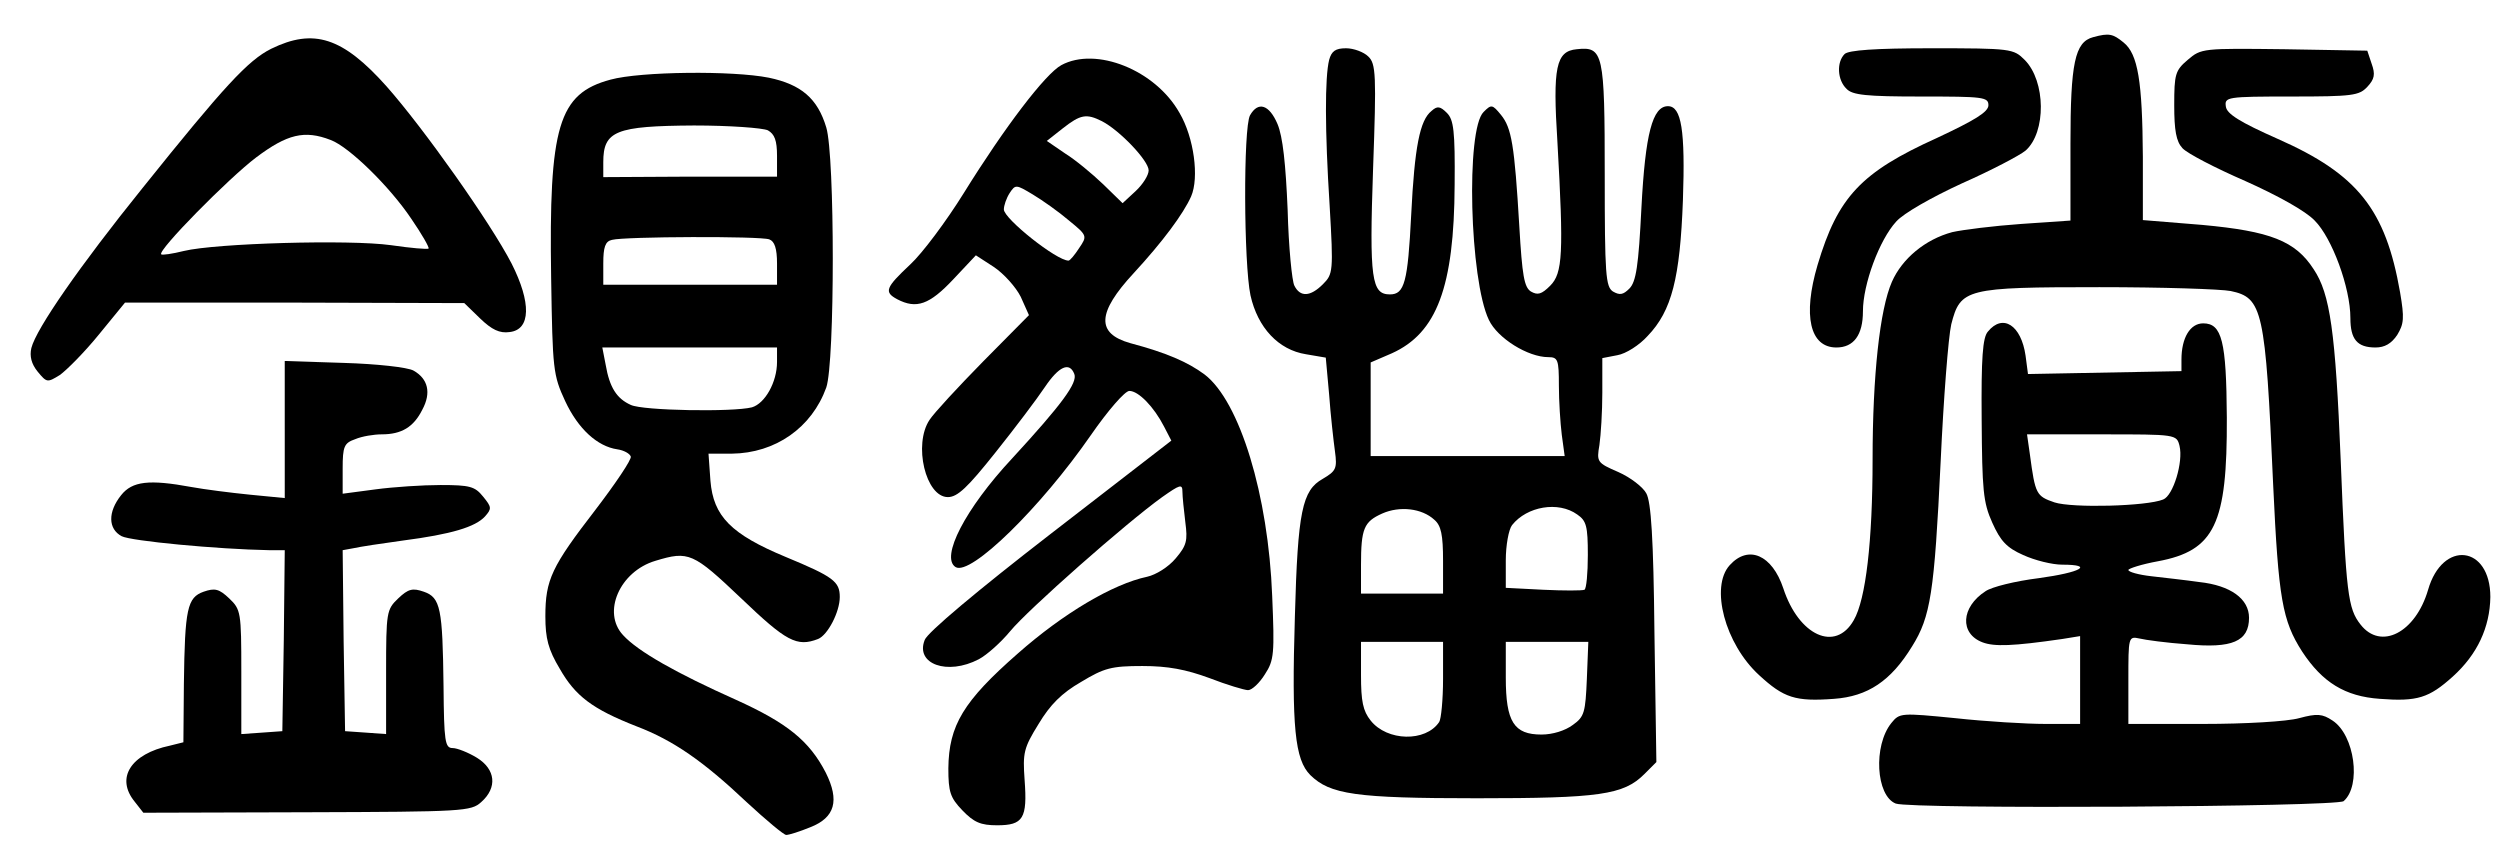 <?xml version="1.0" standalone="no"?>
<!DOCTYPE svg PUBLIC "-//W3C//DTD SVG 20010904//EN"
 "http://www.w3.org/TR/2001/REC-SVG-20010904/DTD/svg10.dtd">
<svg version="1.0" xmlns="http://www.w3.org/2000/svg"
 width="518pt" height="176pt" viewBox="0 0 518 176"
 preserveAspectRatio="xMidYMid meet">

<g transform="translate(0,176) scale(0.1,-0.1)"
fill="#000000" stroke="none">
<path d="M4337 1683 c-38 -10 -47 -54 -47 -221 l0 -159 -102 -7 c-57 -4 -121
-12 -143 -17 -56 -15 -104 -55 -125 -103 -25 -57 -40 -194 -40 -368 0 -169
-14 -290 -39 -333 -38 -67 -114 -32 -146 66 -23 69 -72 91 -111 48 -41 -45
-10 -163 61 -228 51 -47 75 -55 155 -49 70 5 118 37 162 109 38 61 46 110 59
382 6 131 16 259 22 285 19 74 30 77 307 77 129 0 252 -4 272 -8 66 -14 72
-38 88 -402 11 -236 19 -281 60 -345 42 -64 89 -93 161 -98 78 -6 102 2 151
46 51 46 77 102 78 165 0 107 -99 119 -129 15 -26 -89 -98 -126 -140 -72 -26
33 -30 63 -41 339 -11 269 -22 346 -56 397 -38 59 -90 79 -231 92 l-123 10 0
131 c-1 156 -10 213 -40 237 -22 18 -30 20 -63 11z"/>
<path d="M562 1659 c-48 -24 -97 -77 -267 -289 -129 -160 -220 -291 -230 -331
-4 -17 0 -33 13 -49 19 -23 20 -23 46 -7 14 10 51 47 81 84 l54 66 352 0 351
-1 33 -32 c24 -23 40 -31 61 -28 44 5 45 61 4 142 -44 85 -182 280 -259 367
-91 102 -151 121 -239 78z m123 -189 c38 -14 122 -96 167 -163 22 -32 38 -60
36 -62 -2 -2 -37 1 -78 7 -86 12 -363 4 -429 -12 -24 -6 -45 -9 -47 -7 -8 8
140 158 197 201 64 48 100 57 154 36z"/>
<path d="M2754 1636 c-9 -36 -9 -146 1 -302 8 -137 7 -142 -14 -163 -26 -26
-47 -27 -59 -3 -5 9 -12 80 -14 157 -4 95 -10 152 -21 178 -17 40 -40 48 -57
18 -14 -26 -13 -307 1 -373 15 -67 58 -113 115 -122 l41 -7 7 -77 c3 -42 9
-95 12 -117 5 -36 2 -41 -25 -57 -43 -24 -52 -67 -58 -285 -7 -230 0 -297 32
-329 41 -40 93 -48 345 -48 254 0 304 7 347 50 l25 25 -4 267 c-2 197 -7 273
-17 290 -7 13 -33 33 -58 44 -44 19 -45 21 -39 56 3 21 6 69 6 108 l0 72 31 6
c18 3 46 21 63 40 50 52 67 120 73 281 5 145 -3 195 -31 195 -32 0 -47 -57
-55 -211 -6 -120 -11 -153 -25 -167 -13 -13 -20 -14 -34 -6 -15 10 -17 34 -17
241 0 254 -3 267 -58 261 -43 -4 -50 -37 -40 -193 13 -230 11 -271 -15 -297
-18 -18 -26 -20 -40 -12 -14 9 -18 33 -24 135 -10 169 -16 204 -38 231 -18 22
-20 22 -36 6 -37 -36 -29 -348 11 -431 18 -38 81 -77 123 -77 20 0 22 -5 22
-59 0 -32 3 -78 6 -102 l6 -44 -201 0 -201 0 0 97 0 97 44 19 c93 42 129 137
130 349 1 112 -2 135 -16 149 -14 14 -20 15 -32 4 -24 -19 -35 -74 -42 -215
-7 -140 -14 -165 -44 -165 -38 0 -43 31 -35 260 7 195 6 218 -10 233 -9 9 -30
17 -46 17 -22 0 -30 -6 -35 -24z m218 -953 c14 -12 18 -31 18 -85 l0 -68 -85
0 -85 0 0 59 c0 76 6 90 44 107 36 16 82 11 108 -13z m296 11 c19 -13 22 -24
22 -84 0 -38 -3 -70 -7 -72 -5 -2 -43 -2 -85 0 l-78 4 0 57 c0 31 6 64 13 73
31 39 96 50 135 22z m-278 -341 c0 -43 -4 -83 -8 -89 -28 -42 -108 -40 -142 3
-16 20 -20 40 -20 94 l0 69 85 0 85 0 0 -77z m298 1 c-3 -70 -5 -79 -29 -96
-16 -12 -42 -20 -65 -20 -57 0 -74 26 -74 118 l0 74 85 0 86 0 -3 -76z"/>
<path d="M3822 1648 c-17 -17 -15 -54 4 -72 12 -13 41 -16 155 -16 128 0 139
-1 139 -18 0 -14 -28 -31 -107 -68 -157 -71 -205 -122 -247 -263 -31 -105 -16
-171 39 -171 36 0 55 26 55 75 0 56 34 148 69 186 15 17 73 50 136 79 61 27
120 58 132 68 43 38 42 144 -2 188 -23 23 -28 24 -193 24 -117 0 -172 -4 -180
-12z"/>
<path d="M4533 1636 c-26 -22 -28 -30 -28 -94 0 -52 4 -75 17 -89 10 -11 68
-41 130 -68 67 -30 125 -62 144 -82 36 -36 74 -139 74 -202 0 -44 14 -61 52
-61 19 0 33 8 45 26 14 23 15 35 6 88 -30 172 -88 245 -253 318 -79 35 -106
52 -108 67 -3 20 1 21 136 21 127 0 140 2 157 20 15 16 17 26 9 48 l-9 27
-172 3 c-169 2 -172 2 -200 -22z"/>
<path d="M2199 1625 c-33 -18 -117 -128 -202 -265 -36 -58 -86 -125 -111 -148
-51 -48 -55 -57 -27 -72 40 -21 67 -11 116 41 l47 50 37 -24 c21 -14 46 -42
56 -62 l17 -38 -95 -96 c-52 -53 -102 -107 -111 -121 -34 -51 -8 -160 38 -160
20 0 41 20 99 93 40 50 86 111 102 135 29 43 51 53 61 27 7 -18 -25 -62 -129
-175 -97 -104 -149 -205 -117 -225 31 -19 176 123 280 273 36 52 71 92 80 92
19 0 51 -33 72 -74 l15 -29 -251 -194 c-150 -116 -255 -204 -260 -219 -20 -50
47 -74 112 -40 17 9 46 35 65 58 37 45 241 225 315 278 37 26 42 28 42 11 0
-10 3 -38 6 -63 5 -38 3 -48 -20 -75 -15 -18 -41 -34 -59 -38 -71 -15 -174
-76 -268 -159 -113 -99 -143 -149 -144 -238 0 -49 4 -61 29 -87 24 -25 38 -31
72 -31 54 0 63 14 57 94 -4 56 -2 66 29 116 24 40 48 64 88 87 48 29 63 33
127 33 53 0 90 -7 139 -25 36 -14 73 -25 80 -25 8 0 24 15 35 33 19 29 20 43
15 162 -8 209 -67 403 -140 459 -35 26 -79 45 -154 65 -71 20 -69 63 7 145 60
65 103 123 119 159 17 39 6 122 -24 173 -50 89 -173 138 -245 99z m84 -116
c37 -19 97 -82 97 -102 0 -10 -12 -29 -27 -43 l-27 -25 -40 39 c-23 22 -58 51
-79 64 l-38 26 33 26 c37 29 49 31 81 15z m-68 -206 c38 -31 38 -32 21 -57 -9
-14 -19 -26 -22 -26 -25 0 -134 87 -134 106 0 8 5 23 12 34 12 18 13 18 48 -3
20 -12 54 -36 75 -54z"/>
<path d="M1265 1595 c-108 -29 -128 -96 -123 -412 3 -189 4 -200 29 -254 27
-58 67 -94 108 -100 14 -2 26 -9 28 -15 2 -6 -31 -55 -73 -110 -91 -118 -104
-145 -104 -221 0 -46 6 -69 30 -109 32 -56 67 -83 159 -119 76 -29 138 -72
228 -157 40 -37 77 -68 82 -68 6 0 28 7 50 16 51 20 61 55 32 113 -34 66 -80
103 -186 151 -123 55 -203 100 -234 134 -44 47 -7 132 67 154 69 21 78 17 178
-78 93 -89 115 -101 159 -84 20 8 45 56 45 87 0 32 -13 42 -112 83 -113 47
-150 84 -156 158 l-4 56 48 0 c91 1 166 54 196 137 18 52 18 480 0 539 -18 60
-52 89 -119 103 -75 15 -266 13 -328 -4z m326 -105 c14 -8 19 -21 19 -53 l0
-43 -180 0 -180 -1 0 31 c0 65 26 75 188 76 73 0 142 -5 153 -10z m3 -226 c11
-4 16 -19 16 -50 l0 -44 -180 0 -180 0 0 44 c0 34 4 46 18 49 26 7 308 8 326
1z m16 -254 c0 -42 -25 -86 -52 -94 -39 -10 -226 -7 -251 5 -29 13 -44 36 -52
83 l-7 36 181 0 181 0 0 -30z"/>
<path d="M4119 1073 c-11 -12 -14 -55 -13 -182 1 -146 3 -172 22 -214 17 -38
30 -52 64 -67 24 -11 60 -20 81 -20 67 0 39 -16 -49 -28 -48 -6 -97 -18 -110
-27 -51 -33 -54 -88 -6 -106 24 -9 62 -8 165 7 l37 6 0 -91 0 -91 -72 0 c-39
0 -123 5 -187 12 -112 11 -115 11 -132 -10 -38 -47 -32 -151 9 -167 32 -12
913 -7 928 5 37 32 23 137 -23 167 -21 14 -32 15 -69 5 -25 -7 -112 -12 -199
-12 l-155 0 0 91 c0 89 0 91 23 86 12 -3 57 -9 99 -12 93 -9 128 6 128 55 0
39 -38 67 -103 74 -28 4 -73 9 -99 12 -27 3 -48 9 -48 13 0 3 28 12 61 18 118
22 144 77 143 298 -1 158 -10 195 -49 195 -27 0 -45 -30 -45 -75 l0 -24 -159
-3 -159 -3 -5 38 c-9 63 -47 88 -78 50z m397 -237 c8 -33 -13 -103 -34 -111
-34 -14 -188 -18 -225 -6 -38 13 -40 17 -51 99 l-6 42 155 0 c154 0 155 0 161
-24z"/>
<path d="M590 870 l0 -142 -72 7 c-40 4 -95 11 -122 16 -87 16 -122 12 -145
-17 -28 -35 -27 -70 1 -85 19 -10 198 -27 306 -29 l32 0 -2 -187 -3 -188 -42
-3 -43 -3 0 129 c0 124 -1 129 -25 152 -21 20 -30 22 -53 14 -34 -12 -39 -35
-41 -191 l-1 -121 -28 -7 c-81 -17 -113 -67 -73 -116 l18 -23 339 1 c325 1
340 2 361 21 34 30 30 68 -9 92 -18 11 -41 20 -50 20 -16 0 -18 13 -19 128 -2
161 -6 184 -41 196 -23 8 -32 6 -53 -14 -24 -23 -25 -28 -25 -152 l0 -129 -42
3 -43 3 -3 187 -2 188 22 4 c13 3 59 10 103 16 100 13 150 28 170 50 14 16 14
19 -4 41 -17 21 -27 24 -88 24 -37 0 -98 -4 -135 -9 l-68 -9 0 52 c0 46 3 53
26 61 14 6 39 10 55 10 41 0 66 15 84 51 19 35 12 64 -18 81 -12 7 -77 14
-144 16 l-123 4 0 -142z"/>
</g>
</svg>
